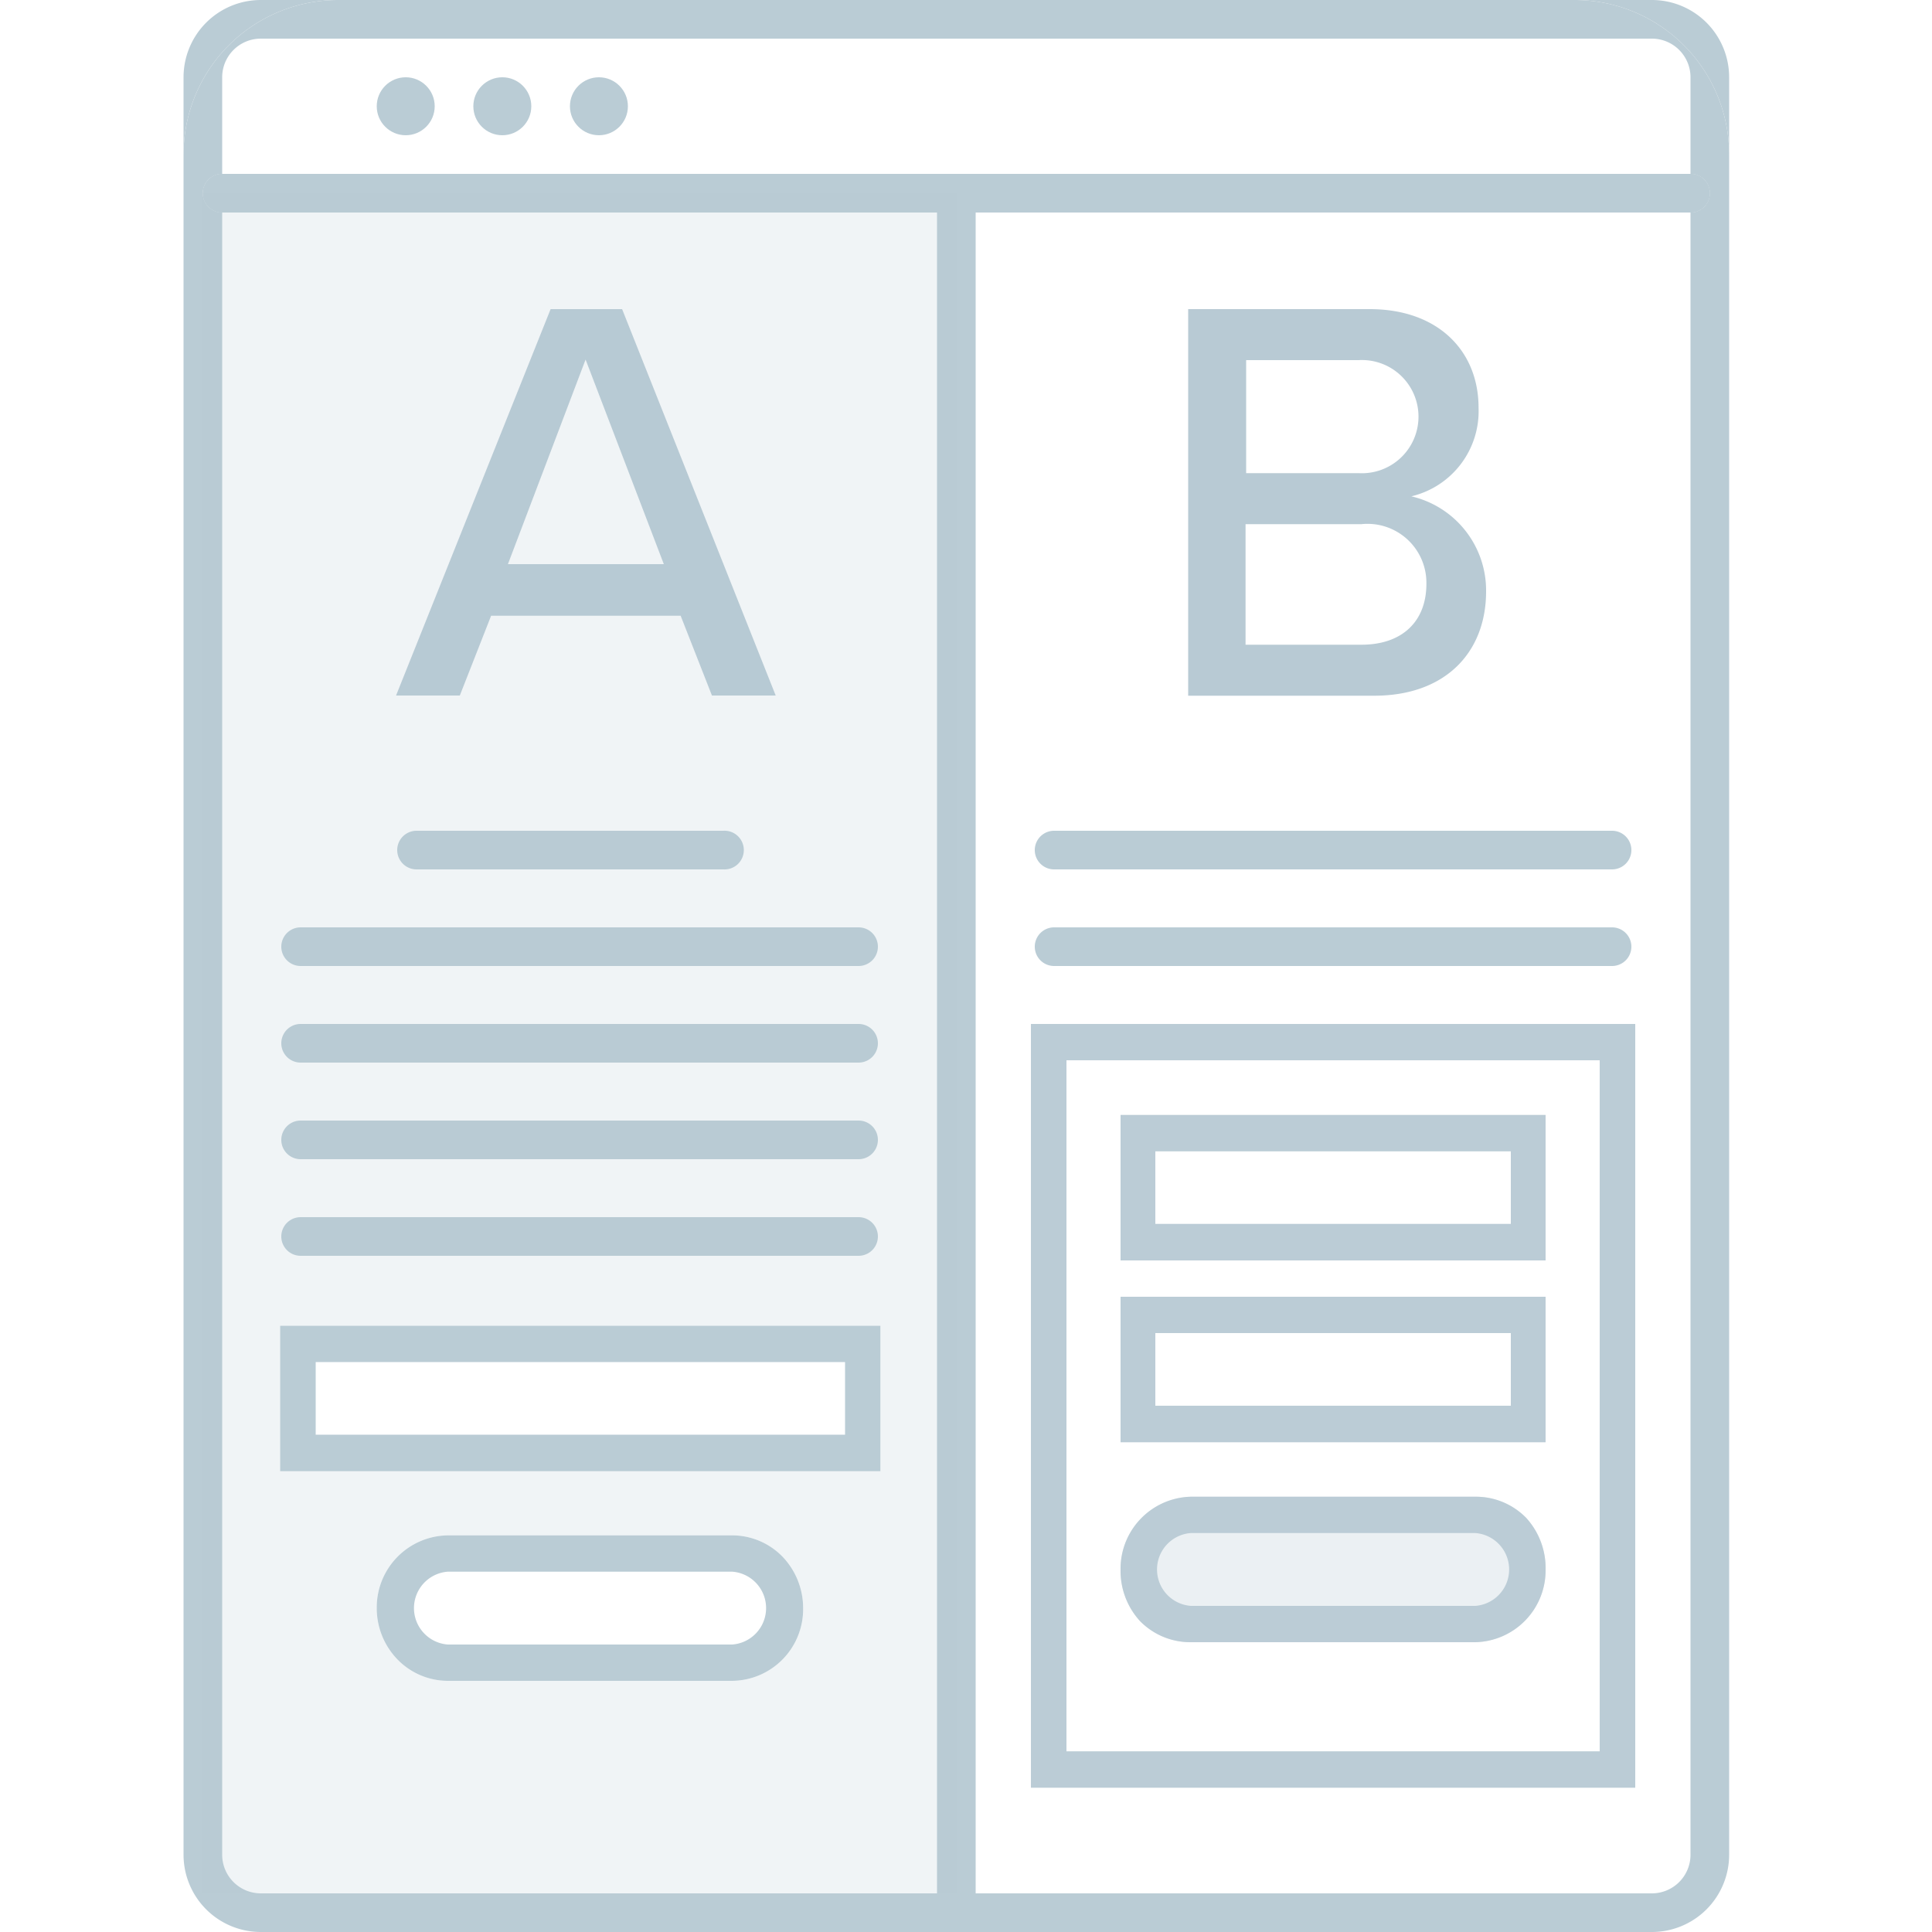 <svg id="Layer_1" data-name="Layer 1" xmlns="http://www.w3.org/2000/svg" viewBox="0 0 100 100"><defs><style>.cls-1,.cls-2{fill:#baccd5;}.cls-2{opacity:0.3;}.cls-3,.cls-5{fill:#b8cad4;}.cls-4{fill:none;}.cls-5{opacity:0.2;}</style></defs><title>65</title><path class="cls-1" d="M88.5,10a1,1,0,0,1-1,1h-76a1,1,0,0,1,0-2h76A1,1,0,0,1,88.5,10Z"/><circle class="cls-1" cx="21" cy="5.5" r="1.5"/><circle class="cls-1" cx="26" cy="5.5" r="1.5"/><circle class="cls-1" cx="31" cy="5.5" r="1.5"/><path class="cls-1" d="M10.5,10a1,1,0,0,0,1,1V9A1,1,0,0,0,10.5,10Zm3-10a4,4,0,0,0-4,4V8a8,8,0,0,1,8-8Zm74,9v2a1,1,0,0,0,0-2Zm-2-9h-4a8,8,0,0,1,8,8V4A4,4,0,0,0,85.5,0Z"/><path class="cls-1" d="M81.5,0h-64a8,8,0,0,0-8,8V96a4,4,0,0,0,4,4h72a4,4,0,0,0,4-4V8A8,8,0,0,0,81.5,0Zm6,11V96a2,2,0,0,1-2,2h-72a2,2,0,0,1-2-2V11a1,1,0,0,1,0-2V4a2,2,0,0,1,2-2h72a2,2,0,0,1,2,2V9a1,1,0,0,1,0,2Z"/><path class="cls-1" d="M48.5,42v57.1a1,1,0,0,0,2,0V11h-2Z"/><path class="cls-1" d="M50.5,1a1,1,0,0,0-2,0V2h2Z"/><path class="cls-1" d="M15.56,50H44.44a1,1,0,1,0,0-2H15.56a1,1,0,1,0,0,2Z"/><path class="cls-1" d="M44.44,53H15.56a1,1,0,1,0,0,2H44.44a1,1,0,1,0,0-2Z"/><path class="cls-1" d="M44.44,58H15.56a1,1,0,1,0,0,2H44.44a1,1,0,1,0,0-2Z"/><path class="cls-1" d="M38.5,44a1,1,0,0,1-1.06,1H21.56a1,1,0,1,1,0-2H37.44A1,1,0,0,1,38.5,44Z"/><path class="cls-1" d="M44.44,63H15.56a1,1,0,1,0,0,2H44.44a1,1,0,1,0,0-2Z"/><path class="cls-1" d="M54.56,45H83.44a1,1,0,1,0,0-2H54.56a1,1,0,1,0,0,2Z"/><path class="cls-1" d="M83.44,48H54.56a1,1,0,1,0,0,2H83.44a1,1,0,1,0,0-2Z"/><path class="cls-1" d="M53.36,53V92.53H84.64V53ZM82.8,90.65H55.2V54.88H82.8Z"/><path class="cls-1" d="M58,57.71v7.53H80V57.71ZM78.2,63.35H59.8V59.59H78.2Z"/><path class="cls-1" d="M58,67.12v7.53H80V67.12ZM78.2,72.76H59.8V69H78.2Z"/><path class="cls-1" d="M79,78.57a3.64,3.64,0,0,0-2.6-1.1H61.64A3.73,3.73,0,0,0,58,81.24,3.85,3.85,0,0,0,59,83.9a3.64,3.64,0,0,0,2.6,1.1H76.36A3.72,3.72,0,0,0,80,81.24,3.86,3.86,0,0,0,79,78.57Zm-2.6,4.55H61.64a1.89,1.89,0,0,1,0-3.77H76.36a1.89,1.89,0,0,1,0,3.77Z"/><path class="cls-2" d="M53.36,53V92.53H84.64V53ZM82.8,90.65H55.2V54.88H82.8ZM80,67.12H58v7.53H80ZM78.2,72.76H59.8V69H78.2ZM80,57.71H58v7.53H80ZM78.2,63.35H59.8V59.59H78.2ZM61.64,85H76.36A3.72,3.72,0,0,0,80,81.24,3.86,3.86,0,0,0,79,78.57a3.64,3.64,0,0,0-2.6-1.1H61.64A3.73,3.73,0,0,0,58,81.24,3.85,3.85,0,0,0,59,83.9,3.64,3.64,0,0,0,61.64,85Z"/><path class="cls-1" d="M37.9,79.47H23.18a3.73,3.73,0,0,0-3.68,3.77,3.81,3.81,0,0,0,1.08,2.66,3.64,3.64,0,0,0,2.6,1.1H37.9a3.71,3.71,0,0,0,3.67-3.76,3.85,3.85,0,0,0-1.07-2.67A3.64,3.64,0,0,0,37.9,79.47Zm0,5.65H23.18a1.89,1.89,0,0,1,0-3.77H37.9a1.89,1.89,0,0,1,0,3.77Z"/><path class="cls-3" d="M35.23,31.87H25.42L23.8,36H20.5l8-20H32.2l7.95,20h-3.3ZM26.29,29.2h8.07L30.31,18.61Z"/><path class="cls-3" d="M61.5,16h9.39c3.57,0,5.64,2.19,5.64,5.1a4.53,4.53,0,0,1-3.48,4.59,5,5,0,0,1,3.87,4.92c0,3.15-2.1,5.4-5.79,5.4H61.5Zm8.82,8.49a2.93,2.93,0,1,0,0-5.85H64.5v5.85Zm.15,8.88c2.1,0,3.36-1.2,3.36-3.15a3.05,3.05,0,0,0-3.36-3.09h-6v6.24Z"/><path class="cls-4" d="M37.9,79.47H23.18a3.73,3.73,0,0,0-3.68,3.77,3.81,3.81,0,0,0,1.08,2.66,3.64,3.64,0,0,0,2.6,1.1H37.9a3.71,3.71,0,0,0,3.67-3.76,3.85,3.85,0,0,0-1.07-2.67A3.64,3.64,0,0,0,37.9,79.47Z"/><path class="cls-5" d="M10.5,10V98h39V10ZM37.9,87H23.18a3.64,3.64,0,0,1-2.6-1.1,3.81,3.81,0,0,1-1.08-2.66,3.73,3.73,0,0,1,3.68-3.77H37.9a3.64,3.64,0,0,1,2.6,1.1,3.85,3.85,0,0,1,1.07,2.67A3.71,3.71,0,0,1,37.9,87Zm7.67-10.85H14.5V68.62H45.57Z"/><path class="cls-1" d="M23.5,68.62h-9v7.53H45.57V68.62H23.5Zm20.24,5.64H16.34V70.5h27.4Z"/></svg>